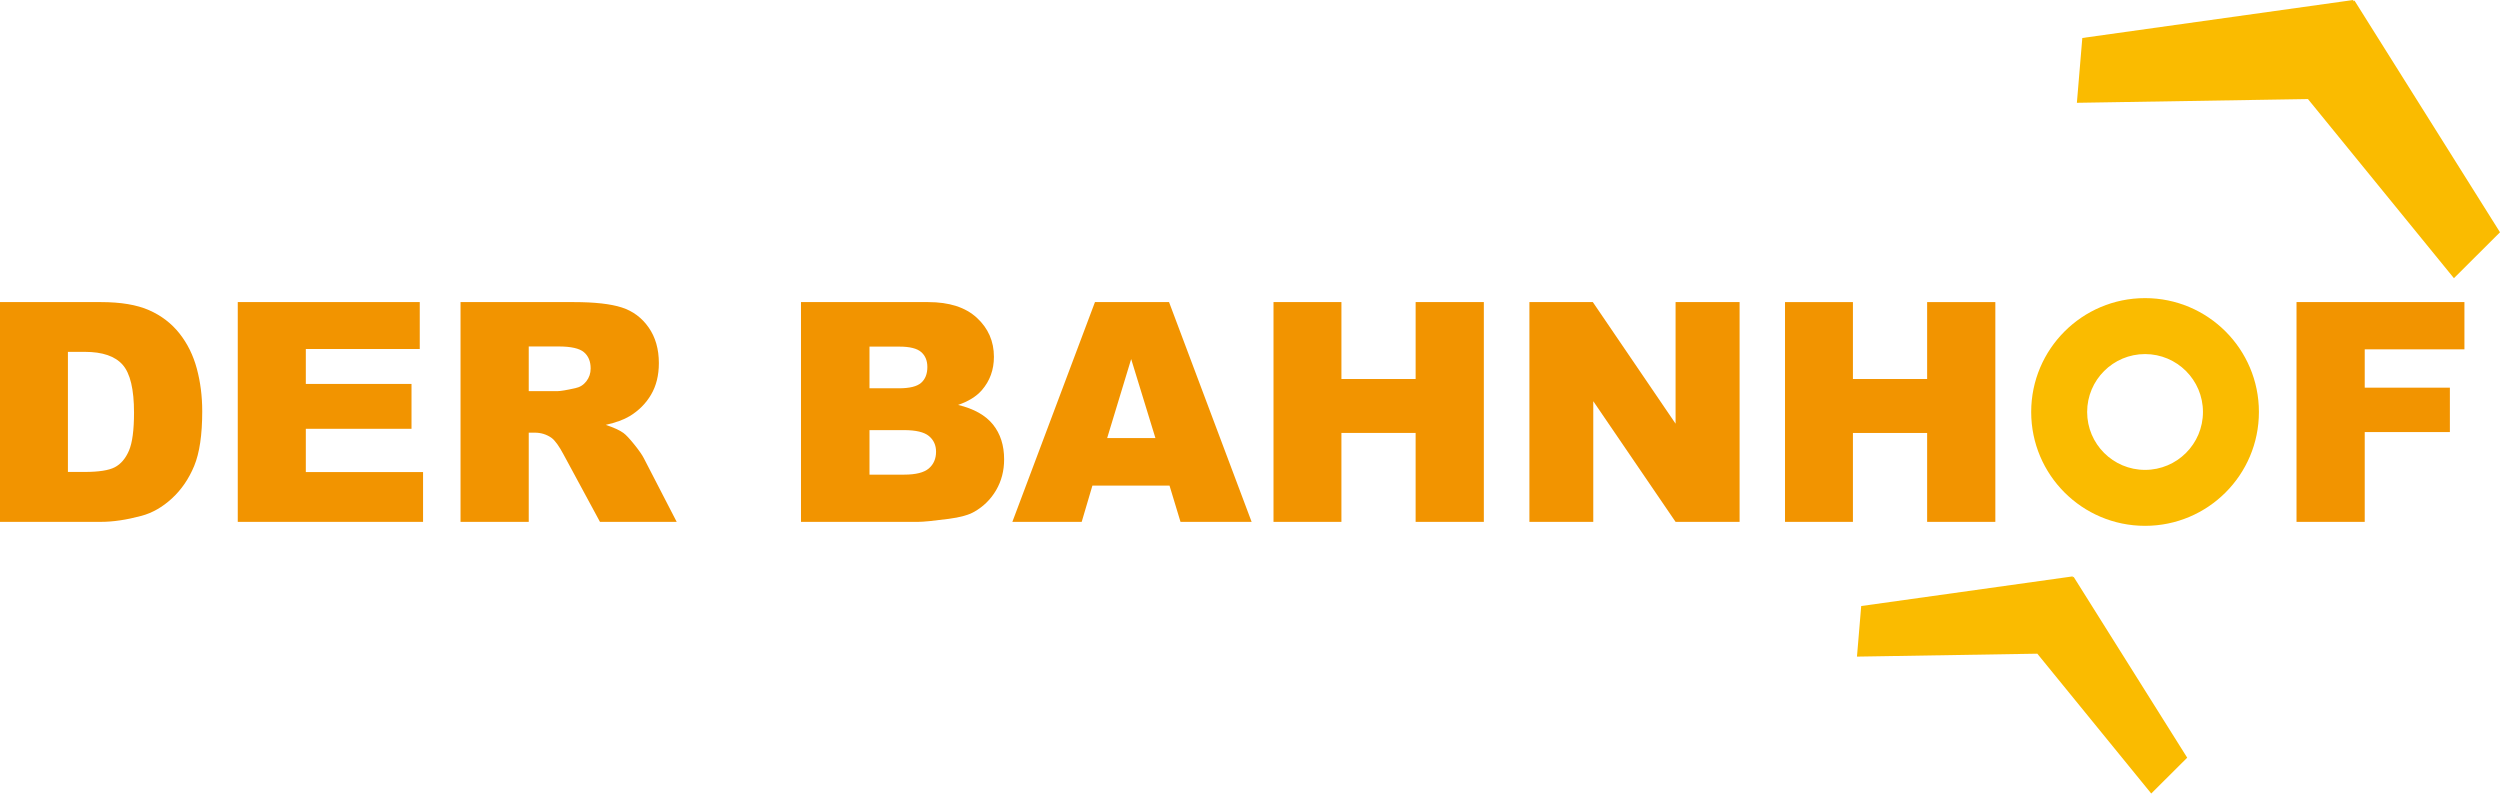 <?xml version="1.0" encoding="utf-8"?>
<!-- Generator: Adobe Illustrator 15.0.2, SVG Export Plug-In . SVG Version: 6.00 Build 0)  -->
<!DOCTYPE svg PUBLIC "-//W3C//DTD SVG 1.1//EN" "http://www.w3.org/Graphics/SVG/1.1/DTD/svg11.dtd">
<svg version="1.1" id="Ebene_1" xmlns="http://www.w3.org/2000/svg" xmlns:xlink="http://www.w3.org/1999/xlink" x="0px" y="0px"
	 width="557.262px" height="176.877px" viewBox="0 0 557.262 176.877" enable-background="new 0 0 557.262 176.877"
	 xml:space="preserve">
<g>
	<g>
		<path fill="#F29400" d="M0,67.338h22.489c4.433,0,8.014,0.602,10.743,1.805c2.729,1.203,4.984,2.929,6.767,5.179
			c1.782,2.25,3.074,4.868,3.876,7.853c0.802,2.985,1.203,6.148,1.203,9.49c0,5.235-0.596,9.295-1.788,12.18
			c-1.192,2.885-2.846,5.302-4.962,7.251c-2.117,1.95-4.389,3.247-6.817,3.893c-3.32,0.891-6.327,1.336-9.022,1.336H0V67.338z
			 M15.138,78.432v26.767h3.709c3.163,0,5.414-0.351,6.75-1.053c1.336-0.702,2.383-1.927,3.141-3.676
			c0.757-1.749,1.136-4.583,1.136-8.504c0-5.19-0.847-8.744-2.54-10.66c-1.693-1.916-4.5-2.874-8.421-2.874H15.138z"/>
		<path fill="#F29400" d="M52.998,67.338h40.567v10.459H68.169v7.786h23.559v9.992H68.169v9.657h26.132v11.094H52.998V67.338z"/>
		<path fill="#F29400" d="M102.655,116.326V67.338h25.229c4.678,0,8.254,0.401,10.727,1.203c2.473,0.802,4.466,2.289,5.981,4.461
			c1.515,2.172,2.272,4.818,2.272,7.937c0,2.718-0.58,5.062-1.739,7.034c-1.159,1.971-2.753,3.57-4.781,4.795
			c-1.293,0.78-3.065,1.426-5.316,1.938c1.803,0.603,3.117,1.204,3.94,1.806c0.557,0.402,1.363,1.26,2.421,2.576
			c1.057,1.316,1.764,2.331,2.12,3.043l7.331,14.195h-17.104l-8.092-14.971c-1.025-1.938-1.938-3.196-2.74-3.776
			c-1.092-0.757-2.328-1.136-3.709-1.136h-1.336v19.883H102.655z M117.859,87.187h6.382c0.69,0,2.027-0.222,4.01-0.668
			c1.002-0.201,1.821-0.713,2.456-1.538c0.635-0.824,0.952-1.771,0.952-2.84c0-1.582-0.501-2.795-1.504-3.642
			c-1.002-0.847-2.885-1.27-5.647-1.27h-6.65V87.187z"/>
		<path fill="#F29400" d="M178.543,67.338h28.337c4.723,0,8.349,1.169,10.877,3.509c2.528,2.339,3.793,5.235,3.793,8.688
			c0,2.896-0.902,5.38-2.707,7.452c-1.203,1.381-2.963,2.473-5.28,3.274c3.52,0.847,6.11,2.301,7.77,4.361
			c1.659,2.061,2.49,4.651,2.49,7.77c0,2.54-0.591,4.823-1.771,6.85c-1.181,2.028-2.796,3.632-4.845,4.812
			c-1.27,0.735-3.186,1.27-5.748,1.604c-3.409,0.446-5.67,0.668-6.784,0.668h-26.131V67.338z M193.814,86.552h6.583
			c2.361,0,4.004-0.406,4.929-1.22c0.924-0.813,1.387-1.988,1.387-3.525c0-1.425-0.462-2.54-1.387-3.342
			c-0.925-0.802-2.535-1.203-4.829-1.203h-6.684V86.552z M193.814,105.8h7.719c2.606,0,4.444-0.462,5.514-1.387
			c1.069-0.924,1.604-2.166,1.604-3.726c0-1.448-0.529-2.612-1.587-3.492c-1.059-0.88-2.913-1.32-5.564-1.32h-7.686V105.8z"/>
		<path fill="#F29400" d="M260.69,108.239h-17.186l-2.388,8.087H225.66l18.413-48.988h16.512l18.408,48.988h-15.852L260.69,108.239z
			 M257.55,97.646l-5.407-17.61l-5.351,17.61H257.55z"/>
		<path fill="#F29400" d="M283.872,67.338h15.138V84.48h16.541V67.338h15.204v48.988H315.55V96.51h-16.541v19.816h-15.138V67.338z"
			/>
		<path fill="#F29400" d="M340.913,67.338h14.136l18.445,27.103V67.338h14.269v48.988h-14.269l-18.346-26.898v26.898h-14.235V67.338
			z"/>
		<path fill="#F29400" d="M397.888,67.338h15.138V84.48h16.541V67.338h15.204v48.988h-15.204V96.51h-16.541v19.816h-15.138V67.338z"
			/>
		<path fill="#F29400" d="M511.905,67.338h37.427v10.526H527.11v8.555h18.98v9.891h-18.98v20.017h-15.205V67.338z"/>
	</g>
	<g>
		<polygon fill="#FABB00" points="557.262,51.776 524.825,0.124 524.582,0.304 524.56,0 464.158,8.466 462.946,22.915 
			514.453,22.08 546.993,62.011 		"/>
		<polygon fill="#FABB00" points="487.538,168.891 462.22,128.575 462.032,128.716 462.015,128.48 414.873,135.087 413.926,146.363 
			454.127,145.71 479.521,176.877 		"/>
	</g>
	<path fill="#FABB00" d="M478.142,66.452c-14.017,0-25.38,11.363-25.38,25.38s11.363,25.38,25.38,25.38s25.38-11.363,25.38-25.38
		S492.159,66.452,478.142,66.452z M478.142,104.74c-7.129,0-12.908-5.779-12.908-12.908s5.779-12.908,12.908-12.908
		s12.908,5.779,12.908,12.908S485.271,104.74,478.142,104.74z"/>
</g>
</svg>
